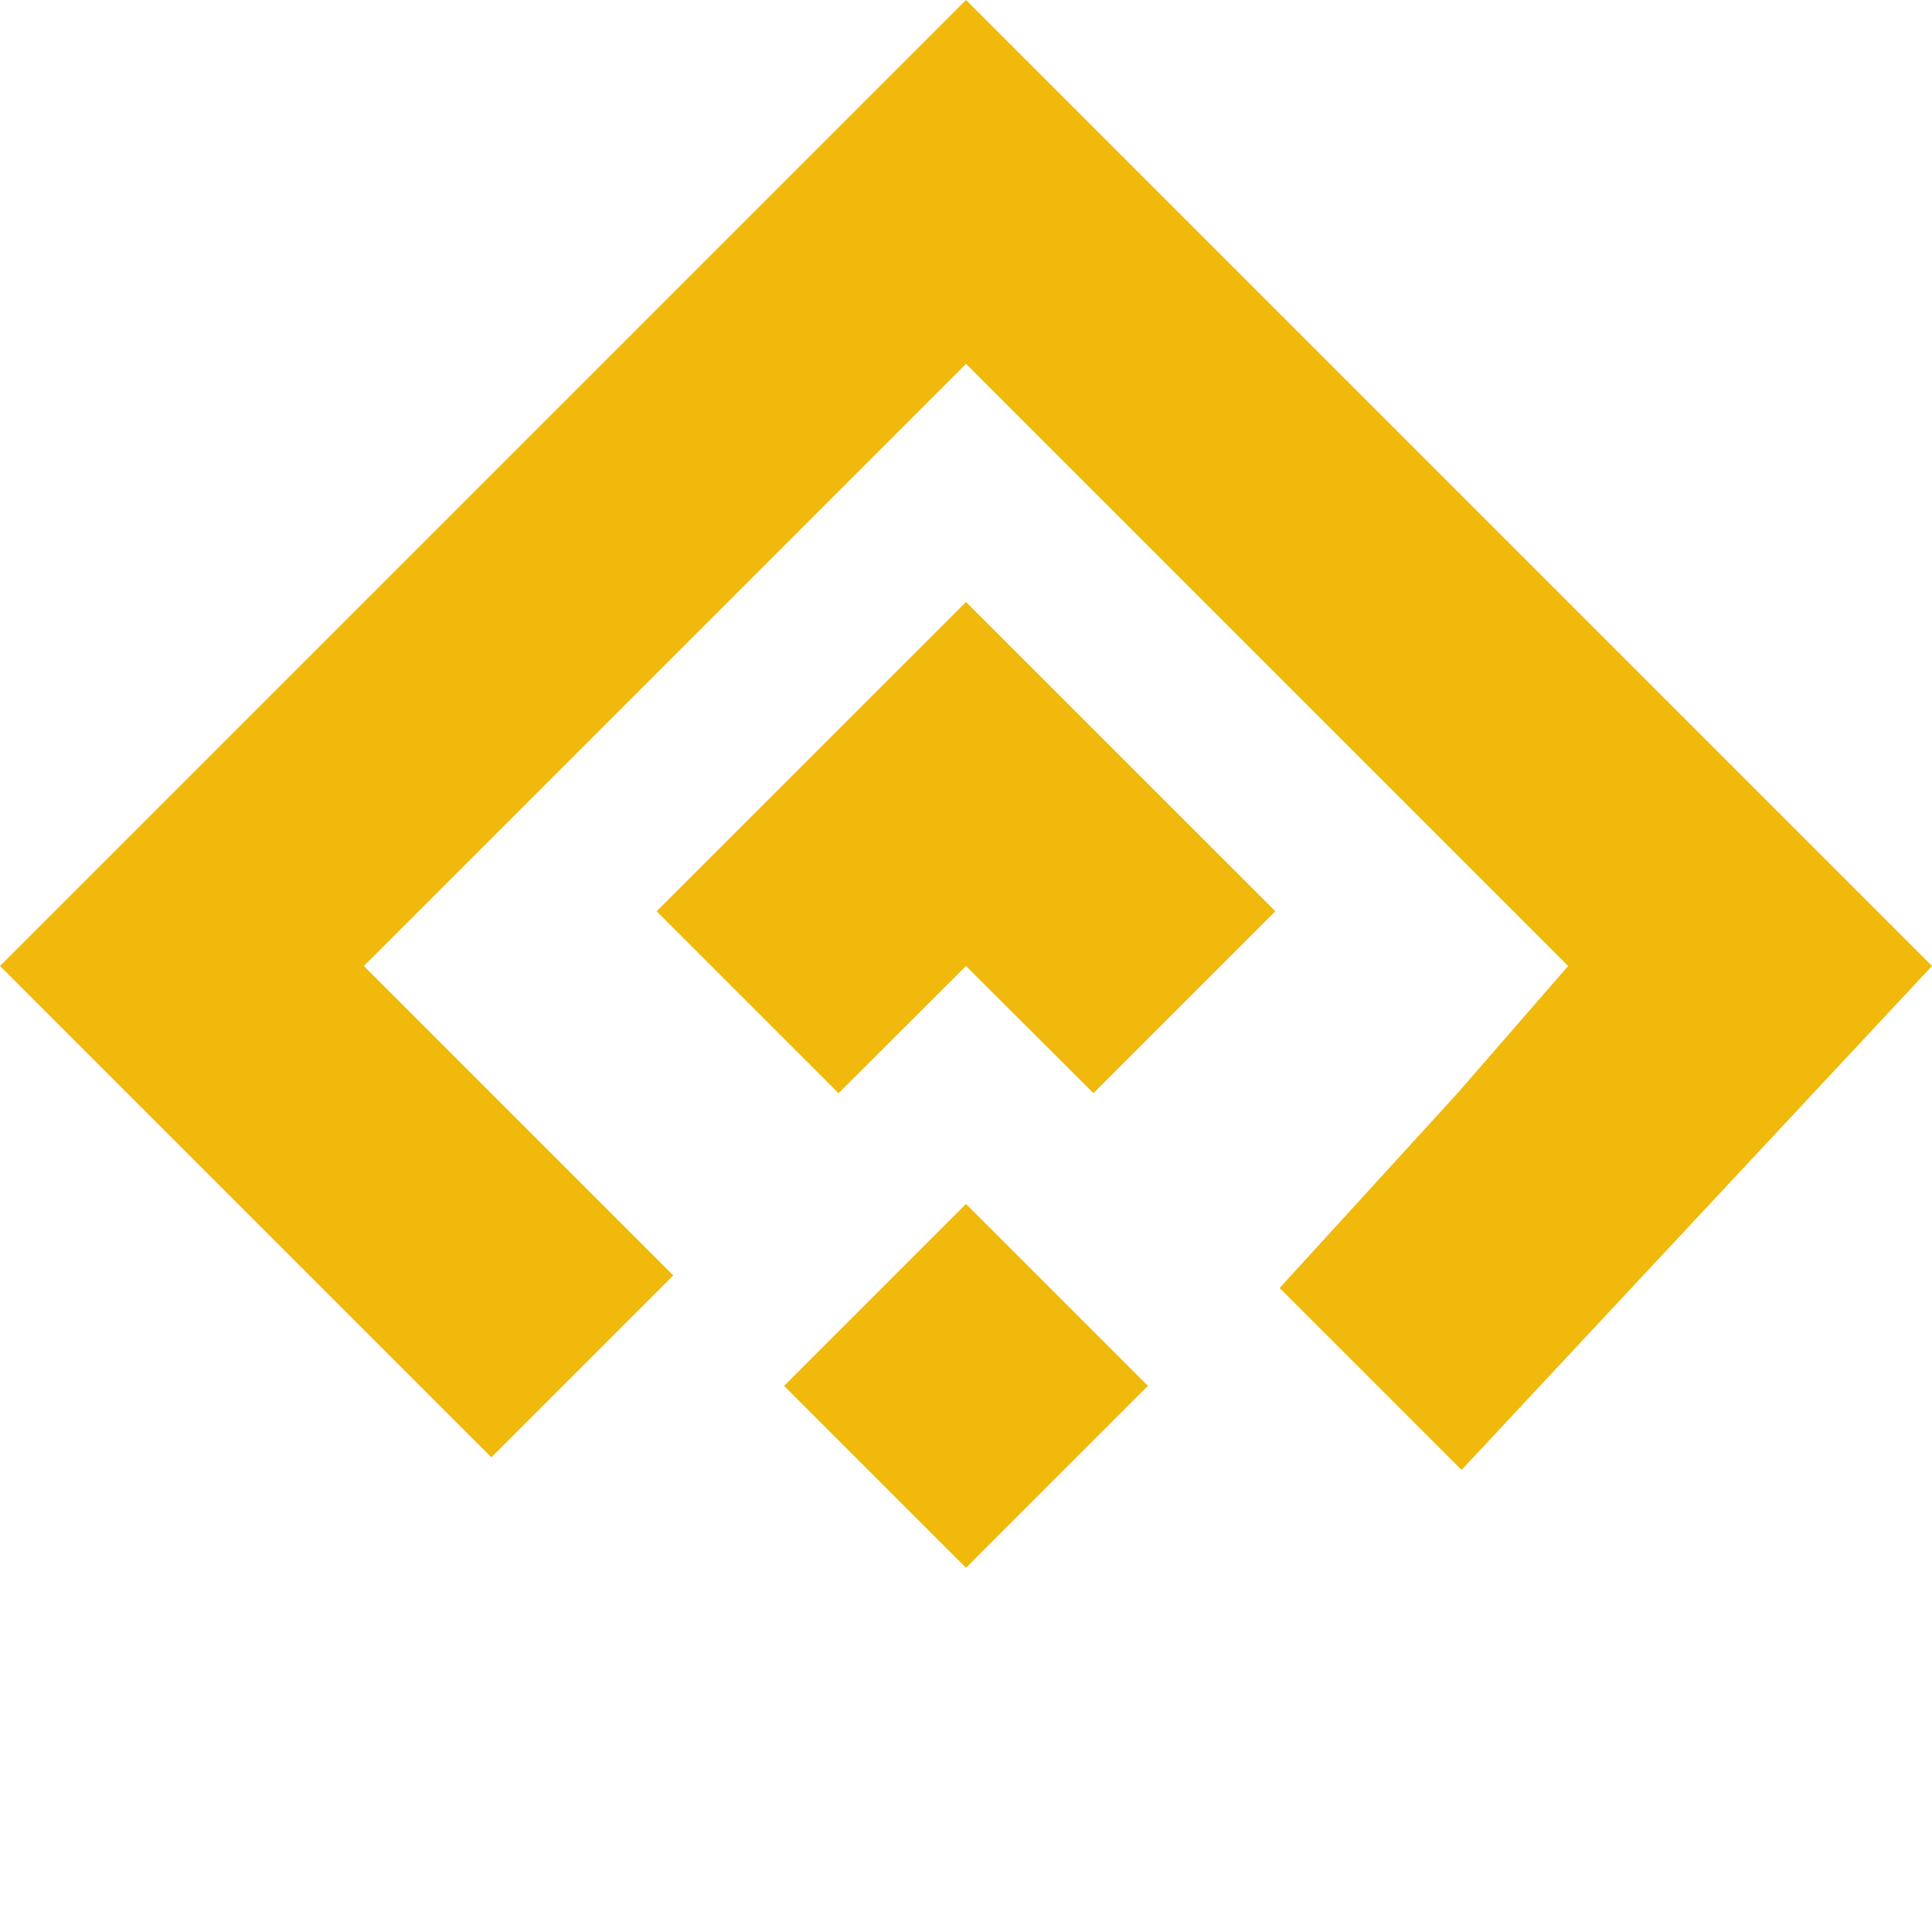 <svg xmlns="http://www.w3.org/2000/svg" viewBox="0 0 24 24" fill="#F0B90B"><path d="M12 0L5.896 6.104l2.26 2.26L12 4.52l3.844 3.844 2.26-2.26L12 0zm0 7.478L8.157 11.32l2.26 2.26L12 12l1.583 1.58 2.26-2.26L12 7.478zm0 7.478l-2.26 2.26 2.26 2.26 2.26-2.26-2.26-2.26zm6.104-1.374L15.896 16l2.26 2.26L24 12l-5.896-5.896-2.26 2.26L19.48 12l-1.376 1.582zM4.52 12l3.844-3.844-2.26-2.26L0 12l6.104 6.104 2.26-2.26L4.52 12z"/></svg>
